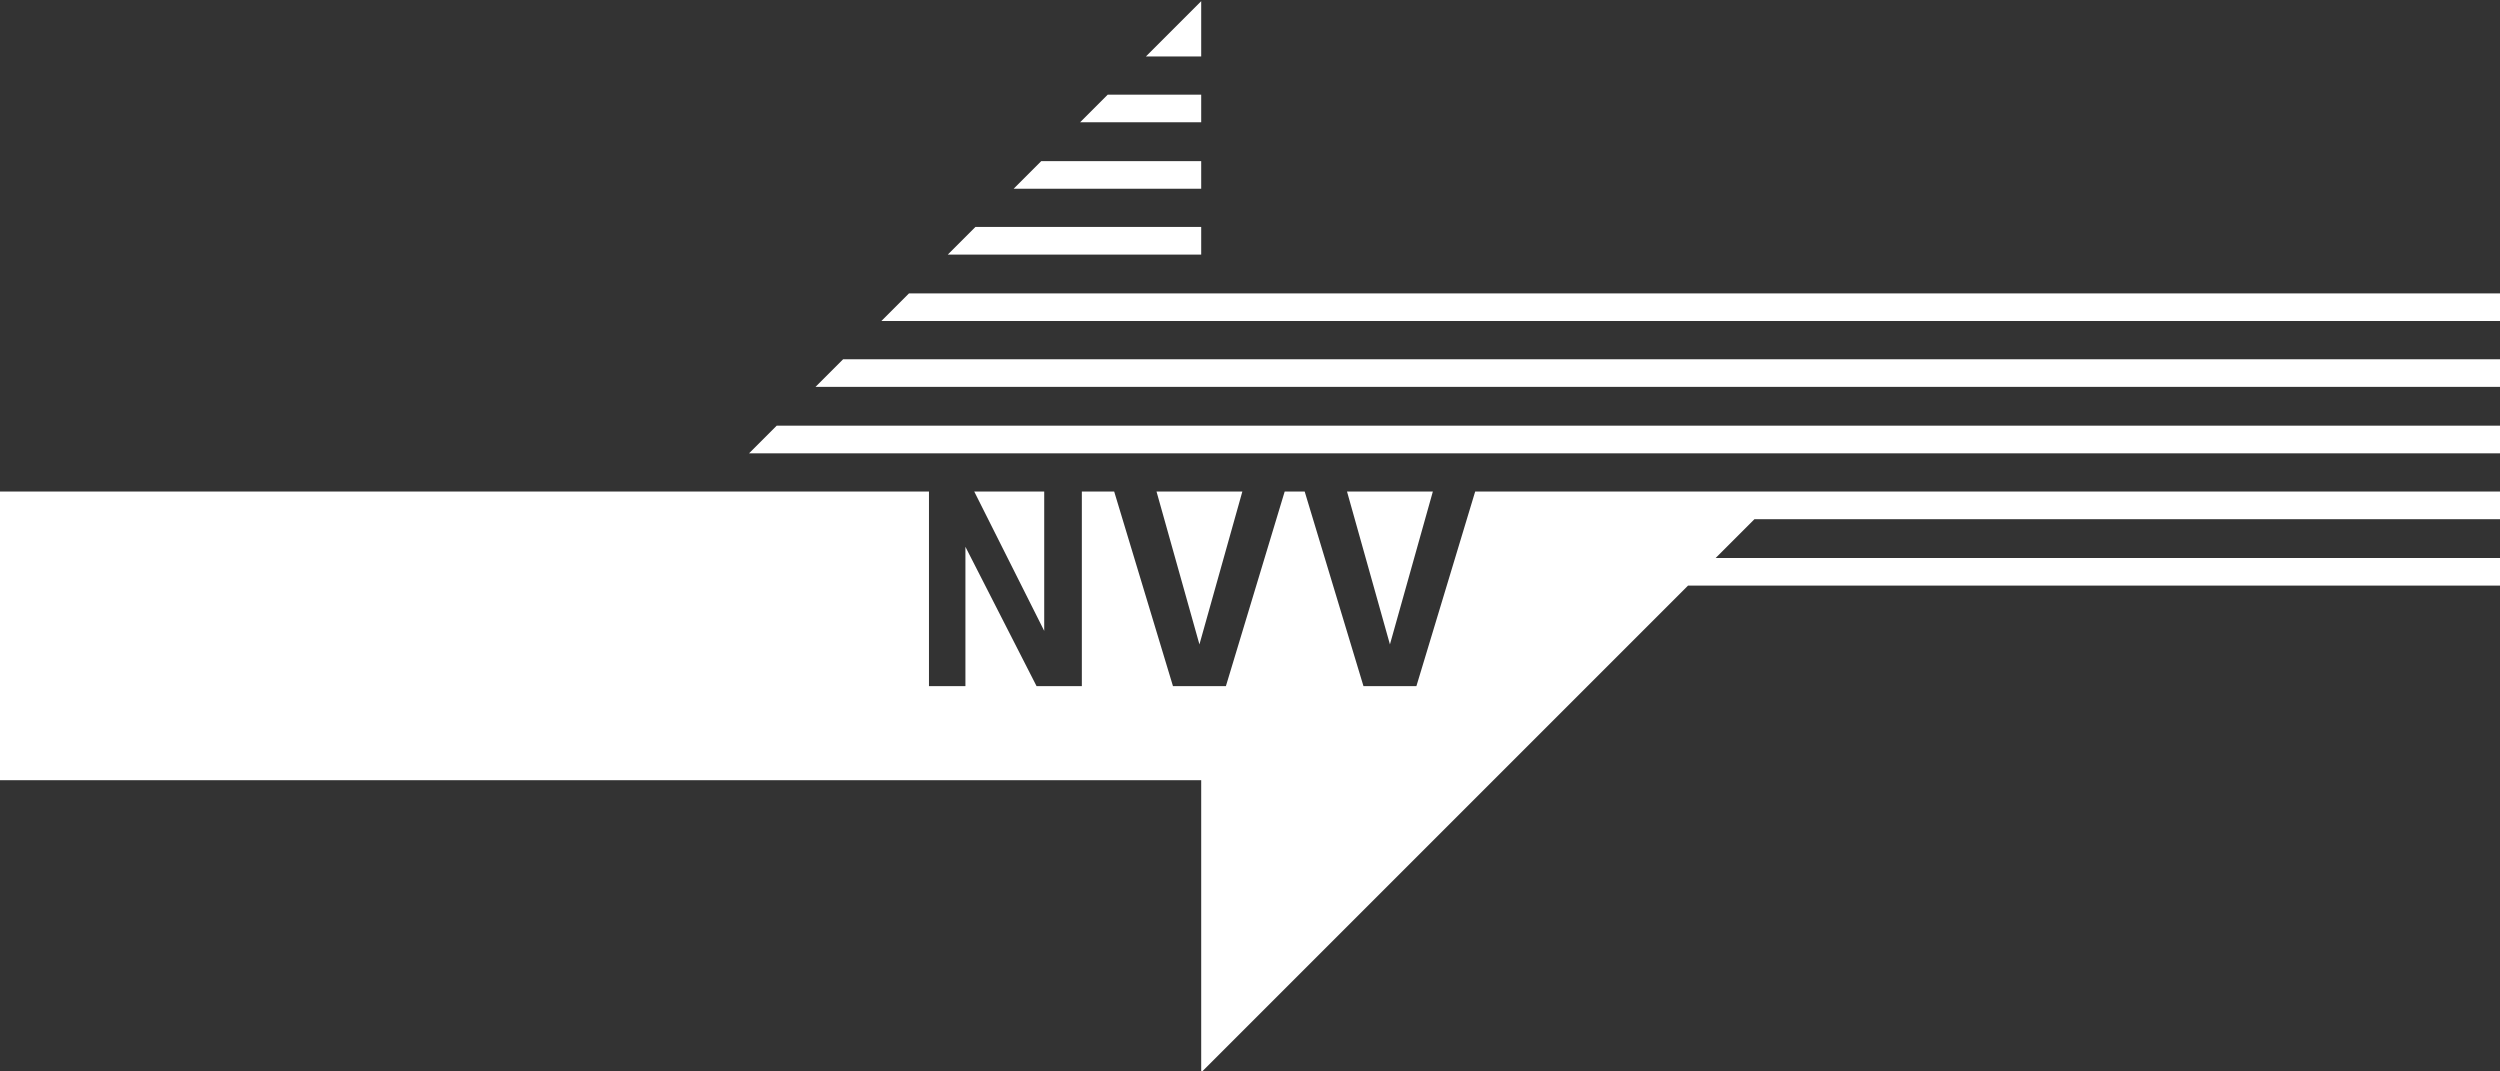 <?xml version="1.0" encoding="UTF-8"?>
<svg xmlns="http://www.w3.org/2000/svg" version="1.1" viewBox="0 0 425.2 182.2">
  <rect x="0" y="0" width="425.2" height="182.2" fill="#333333" stroke="none"/>
  <defs>
    <style>
      .cls-1 {
        fill: #8ab925;
      }

      .cls-1, .cls-2 {
        stroke-width: 0px;
      }

      .cls-2 {
        fill: #fff;
      }

      .cls-3 {
        display: none;
      }
    </style>
  </defs>
  <g id="Ebene_2" data-name="Ebene 2" class="cls-3">
    <rect class="cls-1" y=".2" width="425.2" height="182"/>
  </g>
  <g id="Layer_1" data-name="Layer 1">
    <g>
      <polygon class="cls-2" points="204.3 38.6 165.9 38.6 161.2 43.3 204.3 43.3 204.3 38.6"/>
      <polygon class="cls-2" points="204.3 27.4 177.1 27.4 172.4 32.1 204.3 32.1 204.3 27.4"/>
      <polygon class="cls-2" points="204.3 16.1 188.4 16.1 183.7 20.8 204.3 20.8 204.3 16.1"/>
      <polygon class="cls-2" points="204.3 .2 194.9 9.6 204.3 9.6 204.3 .2"/>
      <path class="cls-2" d="M303.1,83.6H0v49.1h204.3v49.7l82.8-82.8h138.1v-4.7h-133.4l6.6-6.6h126.8v-4.7h-122.1,0ZM184,116.7h-7.7l-12.1-23.7v23.7h-6.2v-33.1h7.7l11.9,23.7v-23.7h6.4v33.1ZM208.4,116.7h-8.9l-10-33.1h7.2l7.3,26,7.3-26h7.2l-10,33.1ZM240.8,116.7h-8.9l-10-33.1h7.2l7.3,26,7.3-26h7.2l-10,33.1Z"/>
      <polygon class="cls-2" points="138.7 65.8 425.2 65.8 425.2 61.1 143.4 61.1 138.7 65.8"/>
      <polygon class="cls-2" points="154.6 49.9 149.9 54.6 425.2 54.6 425.2 49.9 154.6 49.9"/>
      <polygon class="cls-2" points="127.4 77.1 425.2 77.1 425.2 72.4 132.1 72.4 127.4 77.1"/>
    </g>
  </g>
</svg>